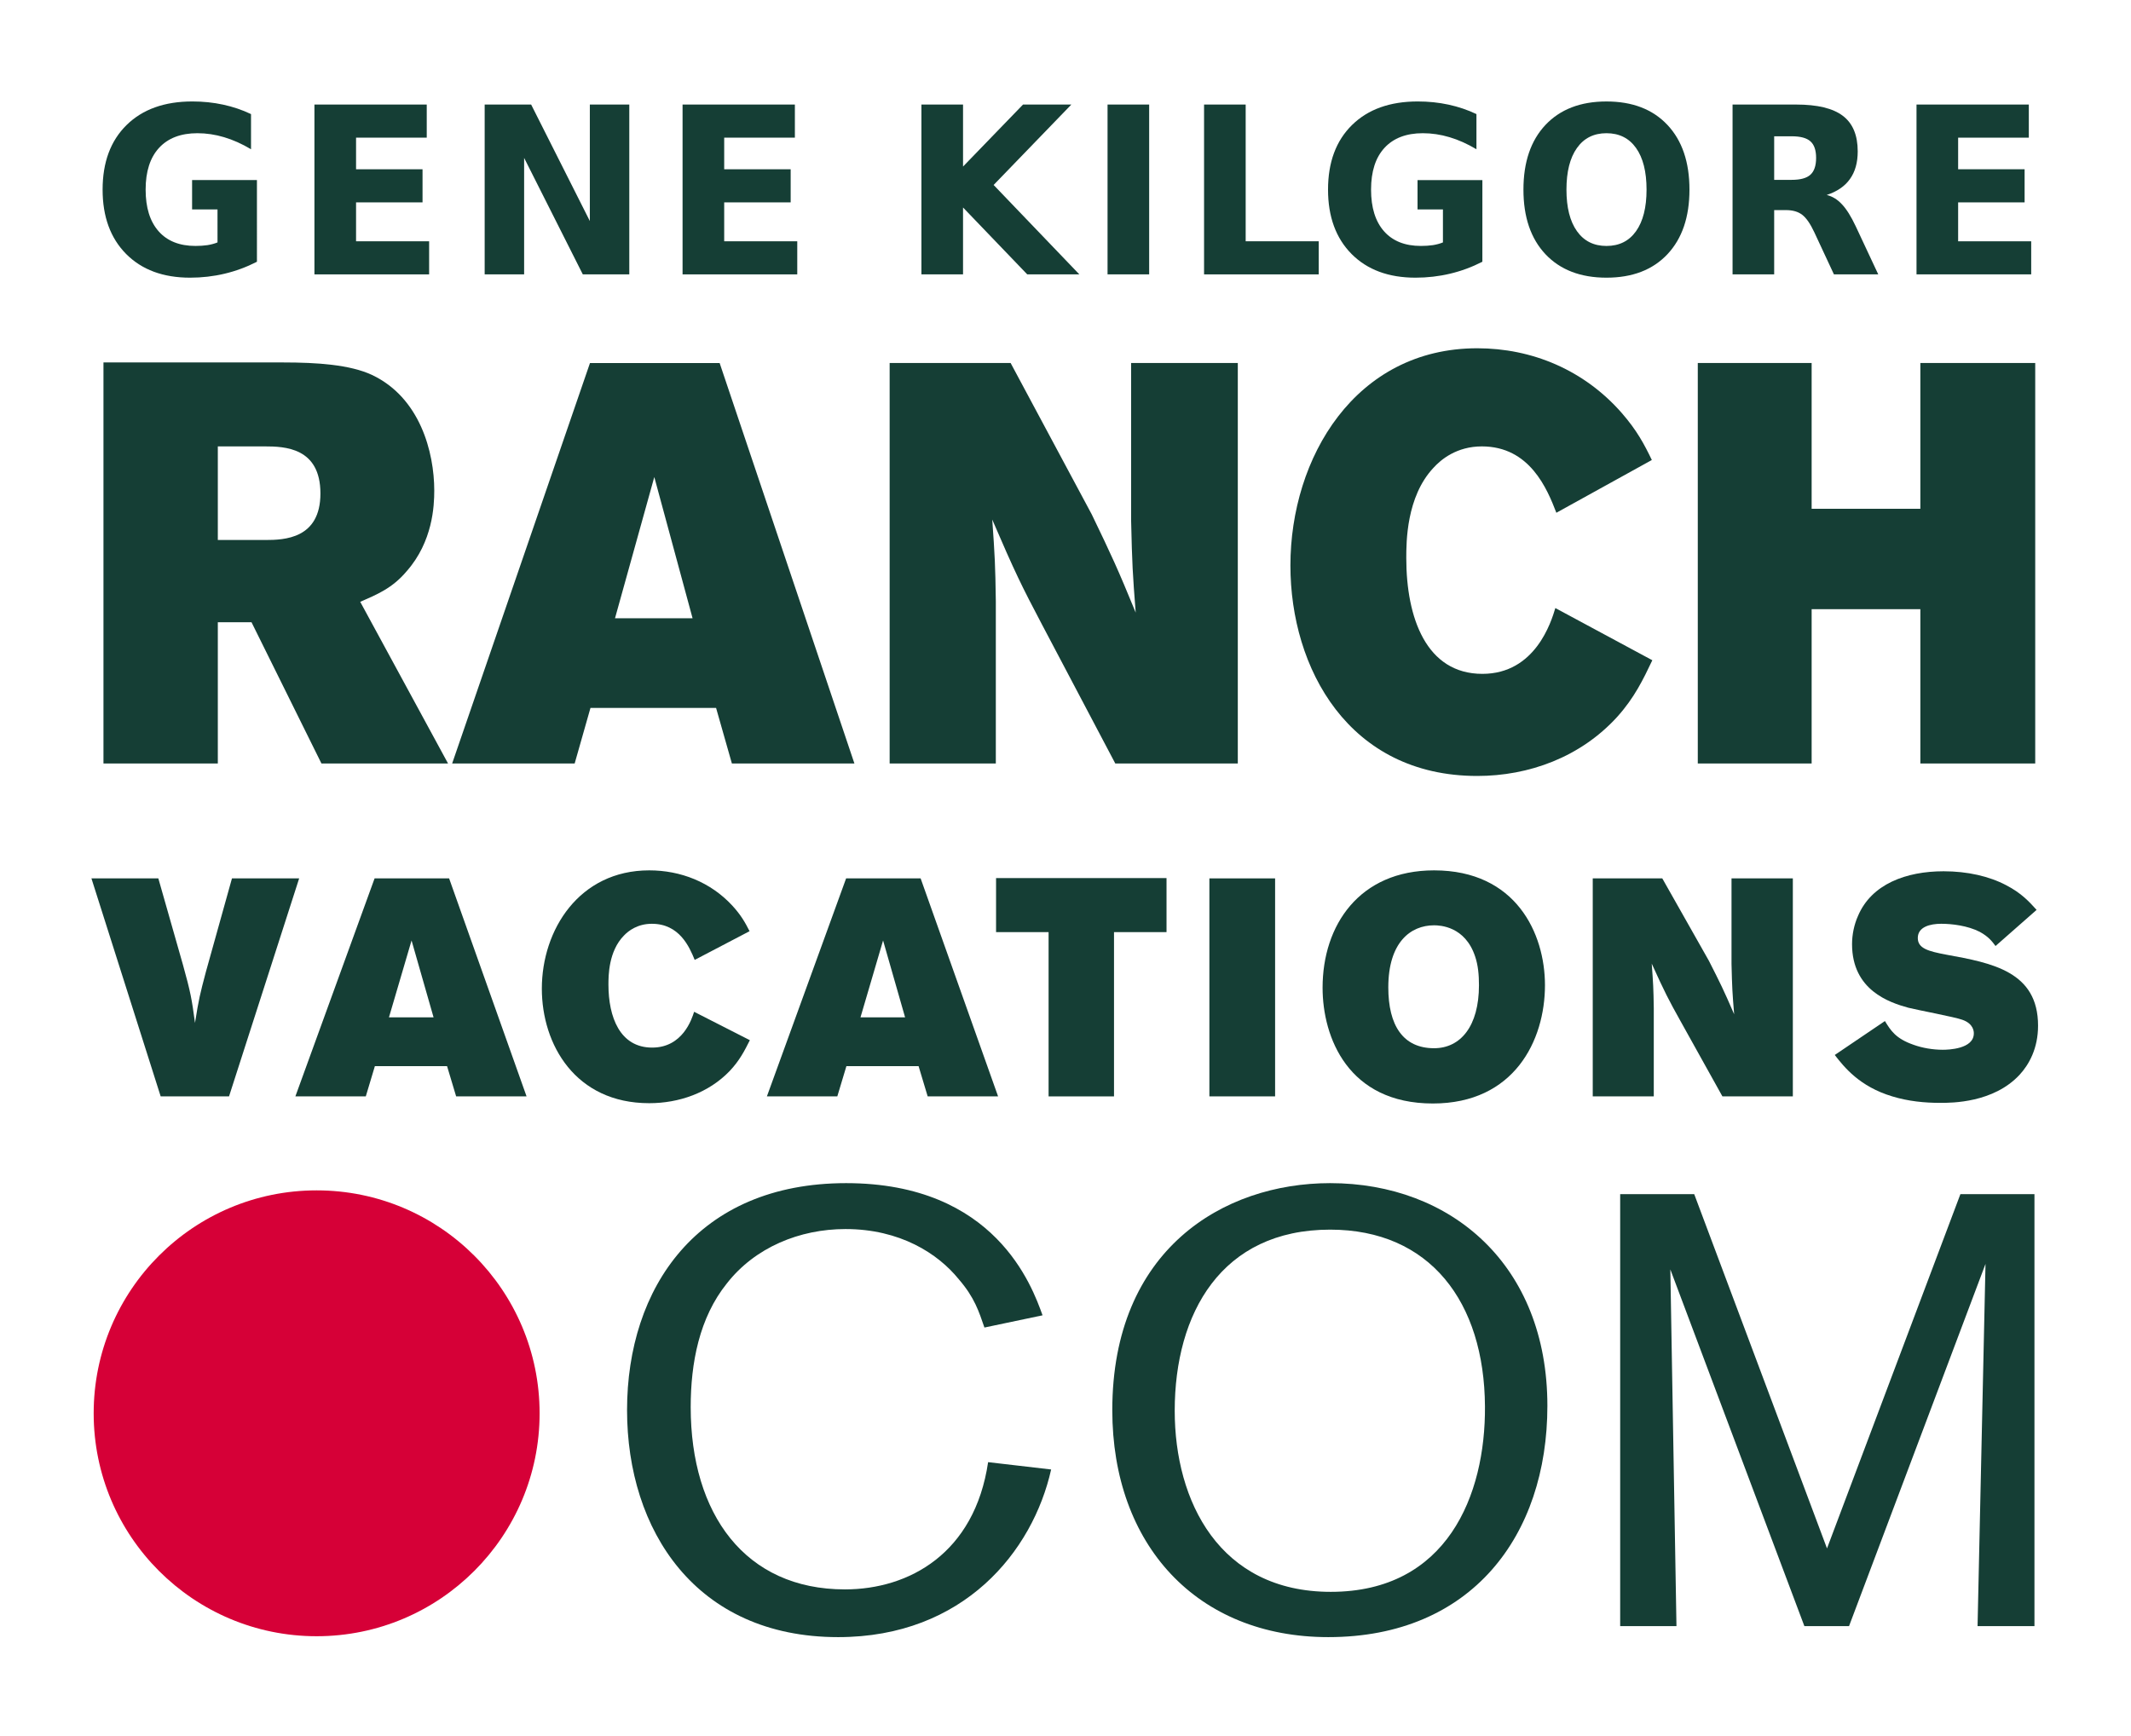 <?xml version="1.0" encoding="UTF-8" standalone="no"?>
<svg
   xmlns:dc="http://purl.org/dc/elements/1.1/"
   xmlns:cc="http://creativecommons.org/ns#"
   xmlns:rdf="http://www.w3.org/1999/02/22-rdf-syntax-ns#"
   xmlns:svg="http://www.w3.org/2000/svg"
   xmlns="http://www.w3.org/2000/svg"
   viewBox="0 0 235.403 191.791"
   height="191.791"
   width="235.403"
   xml:space="preserve"
   id="svg2"
   version="1.1"><defs
     id="defs6"><clipPath
       id="clipPath18"
       clipPathUnits="userSpaceOnUse"><path
         id="path16"
         d="M 0,0 H 176.552 V 143.843 H 0 Z" /></clipPath></defs><g
     transform="matrix(1.333,0,0,-1.333,0,191.791)"
     id="g10"><g
       id="g12"><g
         clip-path="url(#clipPath18)"
         id="g14"><g
           transform="translate(18.051,106.879)"
           id="g20"><path
             id="path22"
             style="fill:#153e35;fill-opacity:1;fill-rule:nonzero;stroke:none"
             d="m 0,0 v -7.758 h 3.934 c 1.565,0 4.569,0.094 4.569,3.856 C 8.503,-0.095 5.542,0 3.891,0 Z M -9.477,6.958 H 5.415 c 2.834,0 5.541,-0.187 7.359,-1.034 3.978,-1.881 5.162,-6.395 5.162,-9.591 0,-1.27 -0.127,-4.231 -2.285,-6.677 -1.184,-1.411 -2.453,-1.927 -3.85,-2.539 l 7.277,-13.399 H 8.587 L 2.792,-14.575 H 0 v -11.707 h -9.477 z" /></g><g
           transform="translate(54.222,104.34)"
           id="g24"><path
             id="path26"
             style="fill:#153e35;fill-opacity:1;fill-rule:nonzero;stroke:none"
             d="M 0,0 -3.257,-11.707 H 3.172 Z M -5.33,9.449 H 5.415 L 16.583,-23.743 H 6.43 l -1.311,4.607 H -5.289 l -1.31,-4.607 h -10.153 z" /></g><g
           transform="translate(73.725,113.79)"
           id="g28"><path
             id="path30"
             style="fill:#153e35;fill-opacity:1;fill-rule:nonzero;stroke:none"
             d="m 0,0 h 10.026 l 6.726,-12.554 c 1.651,-3.431 2.116,-4.42 3.639,-8.133 -0.253,3.244 -0.296,3.95 -0.381,7.664 V 0 h 8.842 V -33.193 H 18.699 l -6.05,11.471 c -1.734,3.291 -2.242,4.326 -4.146,8.745 0.213,-3.008 0.254,-3.76 0.296,-6.769 V -33.193 H 0 Z" /></g><g
           transform="translate(136.929,89.154)"
           id="g32"><path
             id="path34"
             style="fill:#153e35;fill-opacity:1;fill-rule:nonzero;stroke:none"
             d="m 0,0 c -0.762,-1.598 -1.479,-3.103 -2.918,-4.701 -3.046,-3.339 -7.318,-4.89 -11.591,-4.89 -10.66,0 -15.483,8.933 -15.483,17.443 0,8.933 5.372,18.007 15.483,18.007 4.526,0 8.841,-1.787 11.971,-5.36 1.268,-1.457 1.862,-2.585 2.497,-3.902 l -7.912,-4.373 c -0.761,1.975 -2.199,5.501 -6.176,5.501 -2.073,0 -3.385,-1.08 -4.019,-1.786 -2.242,-2.398 -2.242,-6.159 -2.242,-7.476 0,-4.937 1.65,-9.591 6.304,-9.591 4.398,0 5.711,4.325 6.049,5.454 z" /></g><g
           transform="translate(140.696,113.79)"
           id="g36"><path
             id="path38"
             style="fill:#153e35;fill-opacity:1;fill-rule:nonzero;stroke:none"
             d="m 0,0 h 9.435 v -12.083 h 9.009 V 0 h 9.519 v -33.193 h -9.519 v 12.788 H 9.435 V -33.193 H 0 Z" /></g><g
           transform="translate(44.717,26.735)"
           id="g40"><path
             id="path42"
             style="fill:#d60037;fill-opacity:1;fill-rule:nonzero;stroke:none"
             d="m 0,0 c 0,-10.203 -8.273,-18.477 -18.478,-18.477 -10.203,0 -18.476,8.274 -18.476,18.477 0,10.205 8.273,18.479 18.476,18.479 C -8.273,18.479 0,10.205 0,0" /></g><g
           transform="translate(87.108,22.079)"
           id="g44"><path
             id="path46"
             style="fill:#153e35;fill-opacity:1;fill-rule:nonzero;stroke:none"
             d="m 0,0 c -1.521,-6.796 -7.252,-13.895 -17.648,-13.895 -11.817,0 -17.496,8.874 -17.496,18.815 0,10.142 5.832,18.814 18.155,18.814 12.374,0 15.417,-8.571 16.278,-10.955 l -4.817,-1.013 c -0.457,1.319 -0.812,2.484 -2.13,4.006 -1.724,2.13 -4.869,4.157 -9.383,4.157 -3.802,0 -7.504,-1.52 -9.837,-4.513 -2.282,-2.839 -2.992,-6.593 -2.992,-10.243 0,-8.874 4.513,-15.112 12.779,-15.112 5.325,0 10.751,2.992 11.868,10.547 z" /></g><g
           transform="translate(110.23,41.959)"
           id="g48"><path
             id="path50"
             style="fill:#153e35;fill-opacity:1;fill-rule:nonzero;stroke:none"
             d="m 0,0 c -9.027,0 -12.881,-6.948 -12.881,-15.012 0,-7.506 3.701,-15.01 12.932,-15.01 9.635,0 12.83,8.011 12.778,15.366 C 12.779,-5.984 8.266,0 0,0 m -0.152,-33.775 c -10.903,0 -17.902,7.657 -17.902,18.814 0,13.287 9.179,18.815 18.054,18.815 10.041,0 18.002,-6.796 18.002,-18.458 0,-10.752 -6.287,-19.171 -18.154,-19.171" /></g><g
           transform="translate(168.596,44.899)"
           id="g52"><path
             id="path54"
             style="fill:#153e35;fill-opacity:1;fill-rule:nonzero;stroke:none"
             d="m 0,0 v -35.803 h -4.715 l 0.659,30.023 -11.31,-30.023 h -3.701 l -11.108,29.566 0.508,-29.566 h -4.665 V 0 h 6.137 L -17.192,-29.362 -6.138,0 Z" /></g><g
           transform="translate(7.577,71.073)"
           id="g56"><path
             id="path58"
             style="fill:#153e35;fill-opacity:1;fill-rule:nonzero;stroke:none"
             d="m 0,0 h 5.544 l 2.042,-7.167 c 0.632,-2.277 0.729,-2.813 0.997,-4.812 0.316,1.999 0.414,2.381 0.9,4.224 L 11.646,0 h 5.568 L 11.403,-18.069 H 5.738 Z" /></g><g
           transform="translate(34.106,65.928)"
           id="g60"><path
             id="path62"
             style="fill:#153e35;fill-opacity:1;fill-rule:nonzero;stroke:none"
             d="m 0,0 -1.873,-6.373 h 3.697 z m -3.063,5.145 h 6.175 l 6.419,-18.07 H 3.695 l -0.753,2.508 H -3.04 l -0.753,-2.508 h -5.835 z" /></g><g
           transform="translate(62.141,57.662)"
           id="g64"><path
             id="path66"
             style="fill:#153e35;fill-opacity:1;fill-rule:nonzero;stroke:none"
             d="m 0,0 c -0.437,-0.87 -0.851,-1.688 -1.677,-2.56 -1.751,-1.817 -4.207,-2.662 -6.662,-2.662 -6.127,0 -8.899,4.865 -8.899,9.495 0,4.864 3.088,9.803 8.899,9.803 2.601,0 5.081,-0.972 6.881,-2.918 0.729,-0.793 1.069,-1.407 1.434,-2.124 l -4.547,-2.38 c -0.437,1.075 -1.264,2.994 -3.55,2.994 -1.191,0 -1.944,-0.587 -2.31,-0.972 -1.288,-1.305 -1.288,-3.353 -1.288,-4.07 0,-2.687 0.948,-5.22 3.622,-5.22 2.529,0 3.283,2.354 3.478,2.968 z" /></g><g
           transform="translate(73.181,65.928)"
           id="g68"><path
             id="path70"
             style="fill:#153e35;fill-opacity:1;fill-rule:nonzero;stroke:none"
             d="m 0,0 -1.872,-6.373 h 3.696 z m -3.063,5.145 h 6.175 l 6.419,-18.07 H 3.696 l -0.754,2.508 h -5.981 l -0.754,-2.508 h -5.835 z" /></g><g
           transform="translate(82.544,71.098)"
           id="g72"><path
             id="path74"
             style="fill:#153e35;fill-opacity:1;fill-rule:nonzero;stroke:none"
             d="M 0,0 H 14.126 V -4.479 H 9.774 V -18.095 H 4.353 V -4.479 H 0 Z" /></g><path
           id="path76"
           style="fill:#153e35;fill-opacity:1;fill-rule:nonzero;stroke:none"
           d="m 100.222,71.073 h 5.446 V 53.005 h -5.446 z" /><g
           transform="translate(115.049,62.038)"
           id="g78"><path
             id="path80"
             style="fill:#153e35;fill-opacity:1;fill-rule:nonzero;stroke:none"
             d="m 0,0 c 0,-3.147 1.216,-5.042 3.793,-5.042 2.187,0 3.72,1.817 3.72,5.222 0,0.87 -0.074,1.663 -0.317,2.38 C 6.37,5.068 4.278,5.146 3.793,5.146 1.848,5.146 0,3.737 0,0 m 12.983,0.18 c 0,-4.582 -2.552,-9.803 -9.289,-9.803 -7.025,0 -9.14,5.477 -9.14,9.598 0,5.171 3.039,9.725 9.239,9.725 6.783,0 9.19,-5.221 9.19,-9.52" /></g><g
           transform="translate(131.991,71.073)"
           id="g82"><path
             id="path84"
             style="fill:#153e35;fill-opacity:1;fill-rule:nonzero;stroke:none"
             d="m 0,0 h 5.763 l 3.865,-6.834 c 0.949,-1.868 1.216,-2.405 2.091,-4.428 -0.146,1.767 -0.17,2.151 -0.219,4.172 V 0 h 5.082 v -18.069 h -5.836 l -3.475,6.244 c -0.998,1.792 -1.29,2.355 -2.383,4.762 0.121,-1.639 0.145,-2.048 0.17,-3.687 v -7.319 H 0 Z" /></g><g
           transform="translate(156.204,59.248)"
           id="g86"><path
             id="path88"
             style="fill:#153e35;fill-opacity:1;fill-rule:nonzero;stroke:none"
             d="M 0,0 C 0.485,-0.793 0.898,-1.458 2.383,-1.971 3.088,-2.227 3.964,-2.38 4.79,-2.38 c 0.438,0 2.577,0.052 2.577,1.358 0,0.126 0,0.793 -0.948,1.126 -0.608,0.229 -3.77,0.818 -4.475,0.999 -1.581,0.433 -4.668,1.458 -4.668,5.271 0,0.793 0.17,1.612 0.488,2.328 1.118,2.662 4.01,3.712 7.098,3.712 1.97,0 3.77,-0.41 5.18,-1.152 1.289,-0.666 1.921,-1.382 2.527,-2.048 L 9.166,6.22 C 8.898,6.578 8.606,6.988 7.854,7.397 6.855,7.909 5.544,8.063 4.668,8.063 3.744,8.063 2.724,7.807 2.724,6.885 c 0,-0.87 0.875,-1.1 2.358,-1.382 3.816,-0.691 7.608,-1.407 7.608,-5.887 0,-1.893 -0.752,-3.223 -1.53,-4.069 -2.164,-2.329 -5.616,-2.329 -6.564,-2.329 -1.288,0 -2.652,0.128 -3.99,0.538 -2.721,0.819 -3.985,2.431 -4.763,3.431 z" /></g></g></g><g
       id="text92"
       style="font-variant:normal;font-weight:bold;font-stretch:normal;font-size:19.31px;font-family:'Akzidenz Grotesk BE Super';-inkscape-font-specification:AkzidenzGroteskBE-Super;writing-mode:lr-tb;fill:#153e35;fill-opacity:1;fill-rule:nonzero;stroke:none"
       transform="matrix(0.95,0,0,-1,7.588,121.137)"
       aria-label="GENE KILGORE"><path
         id="path94"
         style=""
         d="m 14.426,-1.047 q -1.358,0.66 -2.819,0.99 -1.461,0.33 -3.017,0.33 -3.517,0 -5.572,-1.961 -2.055,-1.971 -2.055,-5.337 0,-3.404 2.093,-5.356 2.093,-1.952 5.733,-1.952 1.405,0 2.687,0.264 1.292,0.264 2.433,0.783 v 2.914 q -1.179,-0.669 -2.348,-0.999 -1.16,-0.33 -2.329,-0.33 -2.169,0 -3.347,1.216 -1.169,1.207 -1.169,3.46 0,2.235 1.131,3.451 1.131,1.216 3.215,1.216 0.566,0 1.047,-0.066 0.49,-0.075 0.877,-0.226 V -5.384 H 8.769 v -2.433 h 5.657 z" /><path
         id="path96"
         style=""
         d="m 19.441,-14.077 h 9.797 v 2.744 H 23.072 v 2.621 h 5.799 v 2.744 H 23.072 v 3.225 h 6.374 V 0 H 19.441 Z" /><path
         id="path98"
         style=""
         d="m 34.291,-14.077 h 4.054 l 5.12,9.655 v -9.655 h 3.442 V 0 H 42.852 L 37.733,-9.655 V 0 h -3.442 z" /><path
         id="path100"
         style=""
         d="m 51.554,-14.077 h 9.797 v 2.744 h -6.166 v 2.621 h 5.799 v 2.744 h -5.799 v 3.225 h 6.374 V 0 H 51.554 Z" /><path
         id="path102"
         style=""
         d="m 72.39,-14.077 h 3.63 v 5.139 l 5.233,-5.139 h 4.215 L 78.688,-7.411 86.166,0 H 81.621 L 76.02,-5.544 V 0 h -3.63 z" /><path
         id="path104"
         style=""
         d="m 88.626,-14.077 h 3.63 V 0 h -3.63 z" /><path
         id="path106"
         style=""
         d="m 97.045,-14.077 h 3.63 v 11.333 h 6.374 V 0 H 97.045 Z" /><path
         id="path108"
         style=""
         d="m 121.322,-1.047 q -1.358,0.66 -2.819,0.99 -1.461,0.33 -3.017,0.33 -3.517,0 -5.572,-1.961 -2.055,-1.971 -2.055,-5.337 0,-3.404 2.093,-5.356 2.093,-1.952 5.733,-1.952 1.405,0 2.687,0.264 1.292,0.264 2.433,0.783 v 2.914 q -1.179,-0.669 -2.348,-0.999 -1.16,-0.33 -2.329,-0.33 -2.169,0 -3.347,1.216 -1.169,1.207 -1.169,3.46 0,2.235 1.131,3.451 1.131,1.216 3.215,1.216 0.566,0 1.047,-0.066 0.49,-0.075 0.877,-0.226 v -2.734 h -2.216 v -2.433 h 5.657 z" /><path
         id="path110"
         style=""
         d="m 132.146,-11.701 q -1.659,0 -2.574,1.226 -0.915,1.226 -0.915,3.451 0,2.216 0.915,3.442 0.915,1.226 2.574,1.226 1.669,0 2.583,-1.226 0.915,-1.226 0.915,-3.442 0,-2.225 -0.915,-3.451 -0.915,-1.226 -2.583,-1.226 z m 0,-2.631 q 3.394,0 5.318,1.942 1.923,1.942 1.923,5.365 0,3.413 -1.923,5.356 -1.923,1.942 -5.318,1.942 -3.385,0 -5.318,-1.942 -1.923,-1.942 -1.923,-5.356 0,-3.423 1.923,-5.365 1.933,-1.942 5.318,-1.942 z" /><path
         id="path112"
         style=""
         d="m 148.304,-7.835 q 1.141,0 1.631,-0.424 0.5,-0.424 0.5,-1.395 0,-0.962 -0.5,-1.377 -0.49,-0.415 -1.631,-0.415 h -1.527 v 3.611 z m -1.527,2.508 V 0 h -3.63 v -14.077 h 5.544 q 2.781,0 4.073,0.933 1.301,0.933 1.301,2.951 0,1.395 -0.679,2.291 -0.669,0.896 -2.027,1.32 0.745,0.17 1.329,0.773 0.594,0.594 1.197,1.81 L 155.856,0 h -3.866 l -1.716,-3.498 q -0.519,-1.056 -1.056,-1.443 -0.528,-0.387 -1.414,-0.387 z" /><path
         id="path114"
         style=""
         d="m 159.193,-14.077 h 9.797 v 2.744 h -6.166 v 2.621 h 5.799 v 2.744 h -5.799 v 3.225 h 6.374 V 0 h -10.004 z" /></g></g></svg>